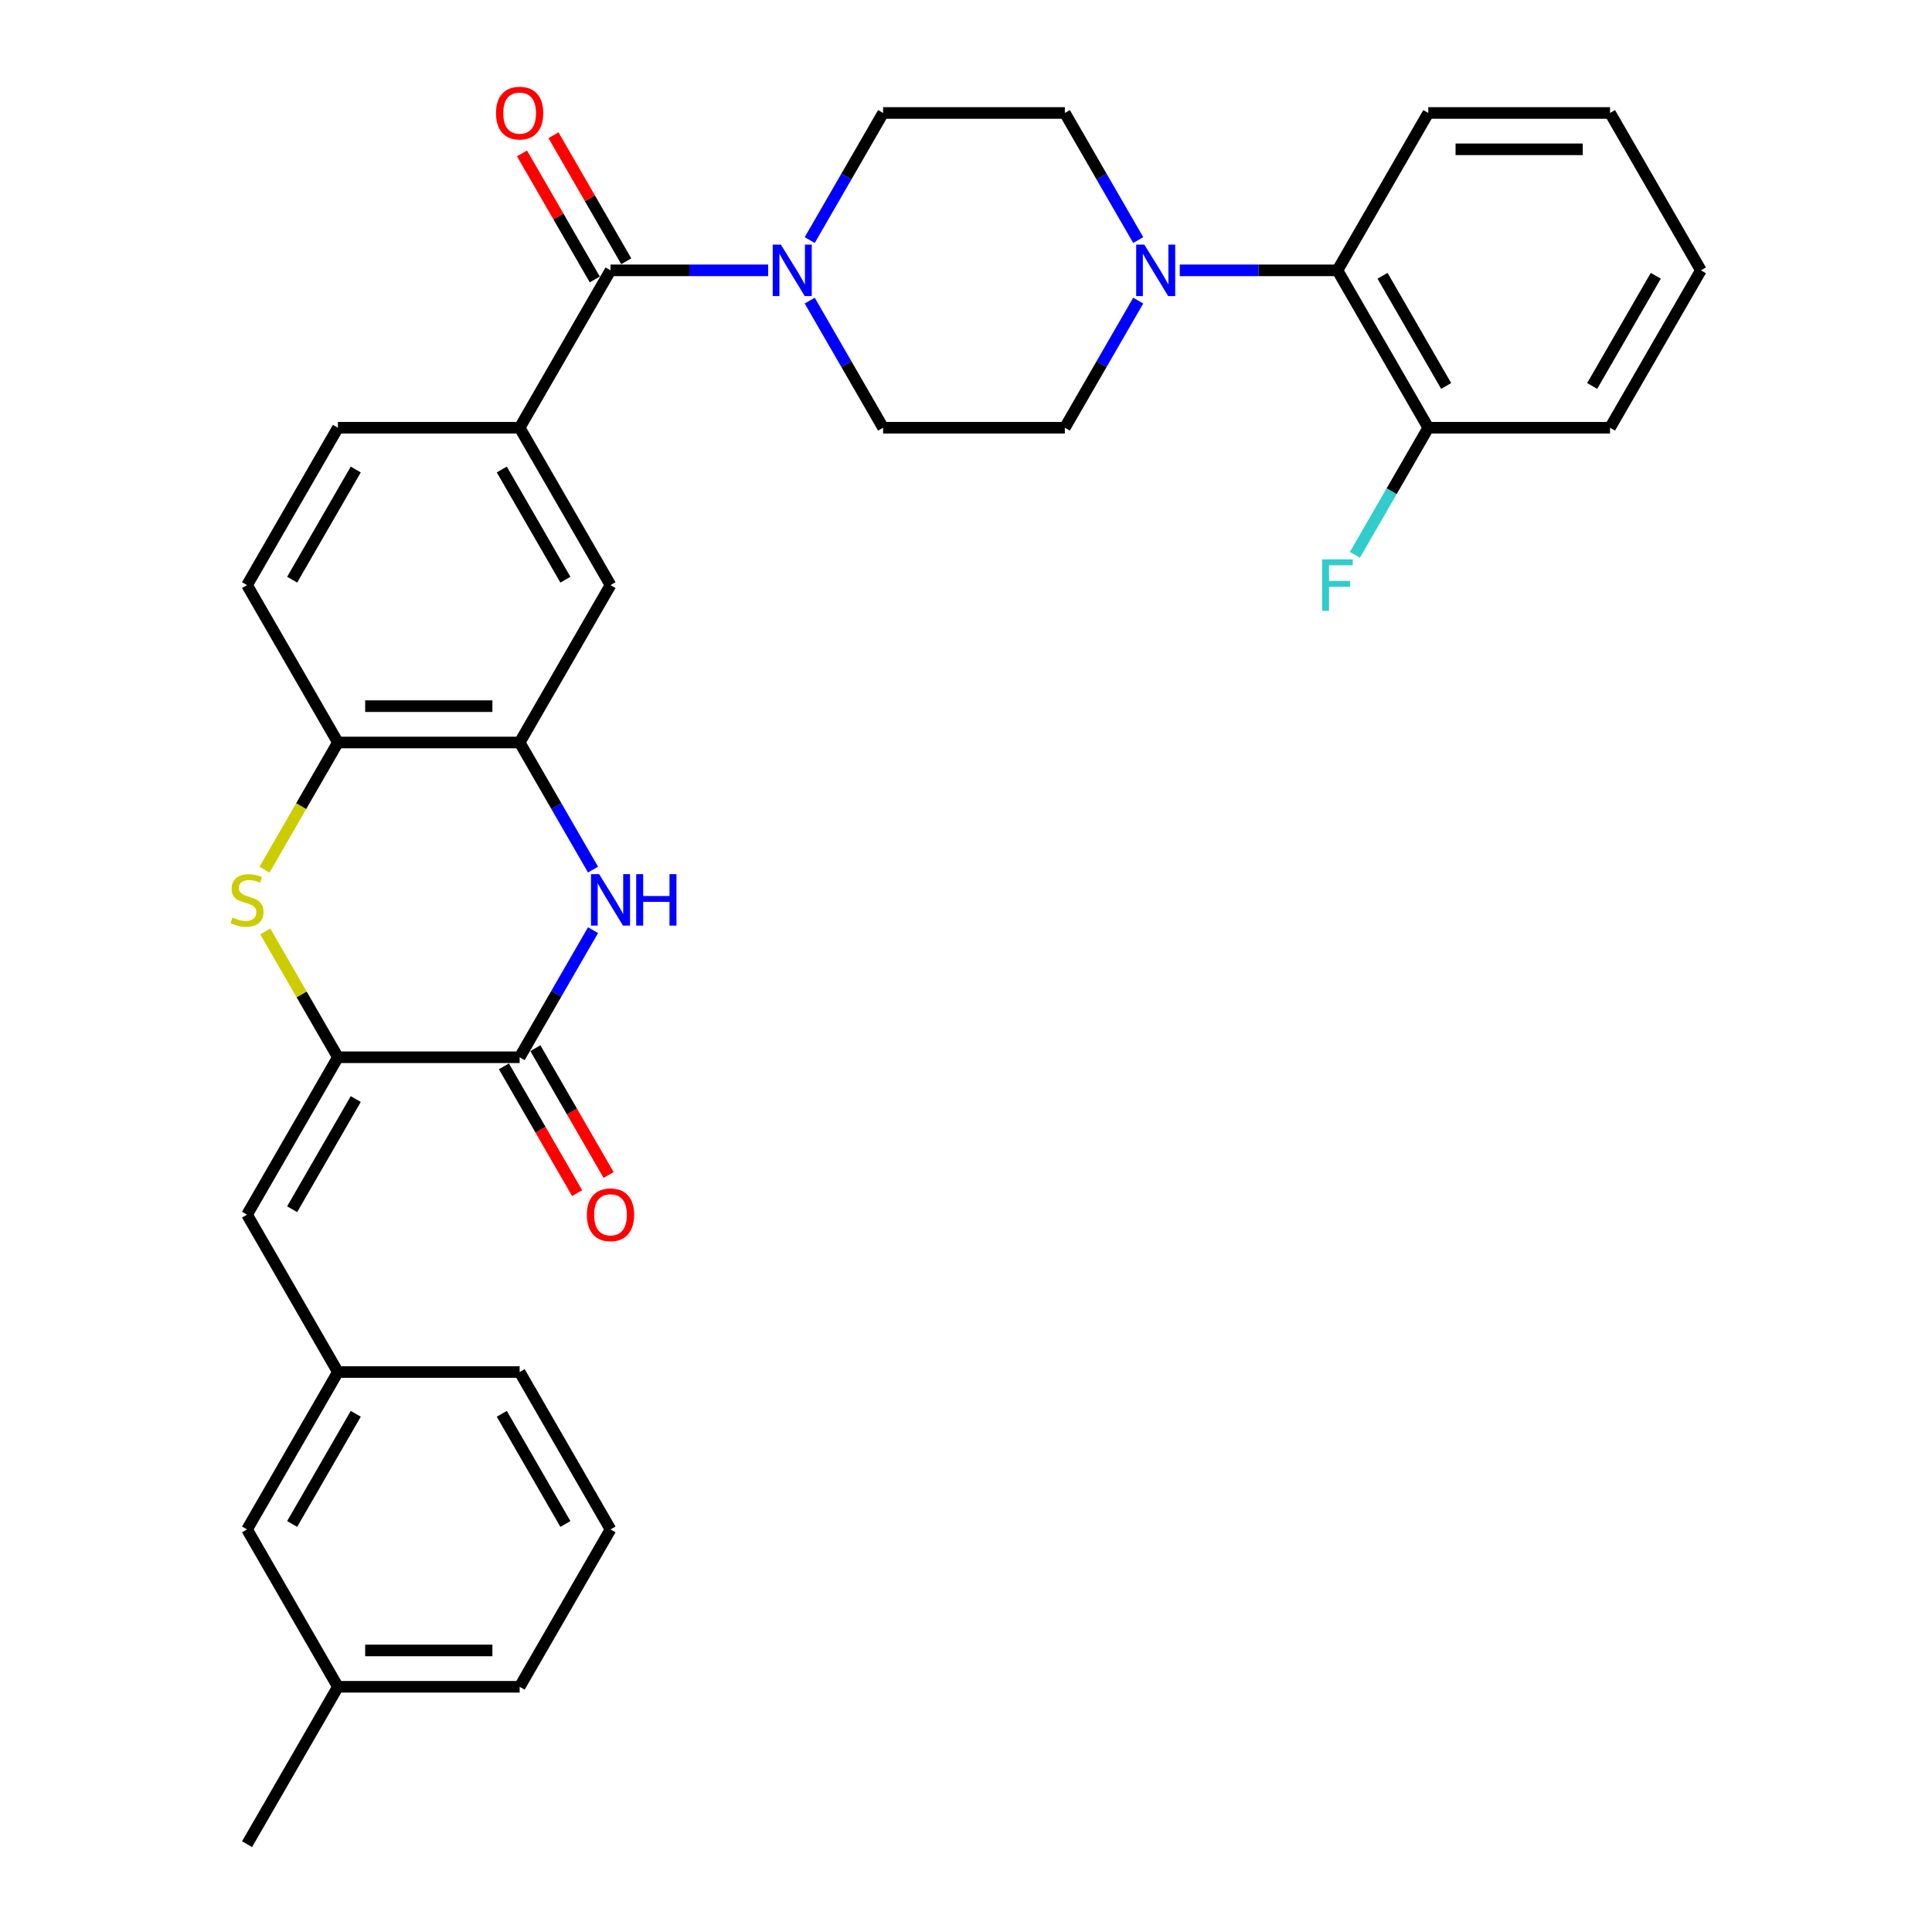 <?xml version='1.0' encoding='iso-8859-1'?>
<svg version='1.1' baseProfile='full'
              xmlns='http://www.w3.org/2000/svg'
                      xmlns:rdkit='http://www.rdkit.org/xml'
                      xmlns:xlink='http://www.w3.org/1999/xlink'
                  xml:space='preserve'
width='1000px' height='1000px' viewBox='0 0 1000 1000'>
<!-- END OF HEADER -->
<rect style='opacity:1.0;fill:#FFFFFF;stroke:none' width='1000' height='1000' x='0' y='0'> </rect>
<path class='bond-0' d='M 174.904,547.238 L 268.968,547.238' style='fill:none;fill-rule:evenodd;stroke:#000000;stroke-width:6px;stroke-linecap:butt;stroke-linejoin:miter;stroke-opacity:1' />
<path class='bond-2' d='M 174.904,547.238 L 156.108,514.682' style='fill:none;fill-rule:evenodd;stroke:#000000;stroke-width:6px;stroke-linecap:butt;stroke-linejoin:miter;stroke-opacity:1' />
<path class='bond-2' d='M 156.108,514.682 L 137.311,482.125' style='fill:none;fill-rule:evenodd;stroke:#CCCC00;stroke-width:6px;stroke-linecap:butt;stroke-linejoin:miter;stroke-opacity:1' />
<path class='bond-9' d='M 174.904,547.238 L 127.872,628.7' style='fill:none;fill-rule:evenodd;stroke:#000000;stroke-width:6px;stroke-linecap:butt;stroke-linejoin:miter;stroke-opacity:1' />
<path class='bond-9' d='M 184.142,568.864 L 151.219,625.887' style='fill:none;fill-rule:evenodd;stroke:#000000;stroke-width:6px;stroke-linecap:butt;stroke-linejoin:miter;stroke-opacity:1' />
<path class='bond-1' d='M 268.968,547.238 L 287.96,514.343' style='fill:none;fill-rule:evenodd;stroke:#000000;stroke-width:6px;stroke-linecap:butt;stroke-linejoin:miter;stroke-opacity:1' />
<path class='bond-1' d='M 287.96,514.343 L 306.952,481.448' style='fill:none;fill-rule:evenodd;stroke:#0000FF;stroke-width:6px;stroke-linecap:butt;stroke-linejoin:miter;stroke-opacity:1' />
<path class='bond-12' d='M 260.822,551.942 L 279.77,584.762' style='fill:none;fill-rule:evenodd;stroke:#000000;stroke-width:6px;stroke-linecap:butt;stroke-linejoin:miter;stroke-opacity:1' />
<path class='bond-12' d='M 279.77,584.762 L 298.719,617.582' style='fill:none;fill-rule:evenodd;stroke:#FF0000;stroke-width:6px;stroke-linecap:butt;stroke-linejoin:miter;stroke-opacity:1' />
<path class='bond-12' d='M 277.114,542.535 L 296.062,575.355' style='fill:none;fill-rule:evenodd;stroke:#000000;stroke-width:6px;stroke-linecap:butt;stroke-linejoin:miter;stroke-opacity:1' />
<path class='bond-12' d='M 296.062,575.355 L 315.011,608.175' style='fill:none;fill-rule:evenodd;stroke:#FF0000;stroke-width:6px;stroke-linecap:butt;stroke-linejoin:miter;stroke-opacity:1' />
<path class='bond-33' d='M 306.952,450.106 L 287.96,417.211' style='fill:none;fill-rule:evenodd;stroke:#0000FF;stroke-width:6px;stroke-linecap:butt;stroke-linejoin:miter;stroke-opacity:1' />
<path class='bond-33' d='M 287.96,417.211 L 268.968,384.316' style='fill:none;fill-rule:evenodd;stroke:#000000;stroke-width:6px;stroke-linecap:butt;stroke-linejoin:miter;stroke-opacity:1' />
<path class='bond-8' d='M 136.898,450.144 L 155.901,417.23' style='fill:none;fill-rule:evenodd;stroke:#CCCC00;stroke-width:6px;stroke-linecap:butt;stroke-linejoin:miter;stroke-opacity:1' />
<path class='bond-8' d='M 155.901,417.23 L 174.904,384.316' style='fill:none;fill-rule:evenodd;stroke:#000000;stroke-width:6px;stroke-linecap:butt;stroke-linejoin:miter;stroke-opacity:1' />
<path class='bond-3' d='M 315.999,139.931 L 268.968,221.393' style='fill:none;fill-rule:evenodd;stroke:#000000;stroke-width:6px;stroke-linecap:butt;stroke-linejoin:miter;stroke-opacity:1' />
<path class='bond-4' d='M 315.999,139.931 L 356.804,139.931' style='fill:none;fill-rule:evenodd;stroke:#000000;stroke-width:6px;stroke-linecap:butt;stroke-linejoin:miter;stroke-opacity:1' />
<path class='bond-4' d='M 356.804,139.931 L 397.609,139.931' style='fill:none;fill-rule:evenodd;stroke:#0000FF;stroke-width:6px;stroke-linecap:butt;stroke-linejoin:miter;stroke-opacity:1' />
<path class='bond-17' d='M 324.146,135.228 L 305.316,102.615' style='fill:none;fill-rule:evenodd;stroke:#000000;stroke-width:6px;stroke-linecap:butt;stroke-linejoin:miter;stroke-opacity:1' />
<path class='bond-17' d='M 305.316,102.615 L 286.487,70.002' style='fill:none;fill-rule:evenodd;stroke:#FF0000;stroke-width:6px;stroke-linecap:butt;stroke-linejoin:miter;stroke-opacity:1' />
<path class='bond-17' d='M 307.853,144.635 L 289.024,112.022' style='fill:none;fill-rule:evenodd;stroke:#000000;stroke-width:6px;stroke-linecap:butt;stroke-linejoin:miter;stroke-opacity:1' />
<path class='bond-17' d='M 289.024,112.022 L 270.195,79.409' style='fill:none;fill-rule:evenodd;stroke:#FF0000;stroke-width:6px;stroke-linecap:butt;stroke-linejoin:miter;stroke-opacity:1' />
<path class='bond-13' d='M 419.111,155.602 L 438.103,188.498' style='fill:none;fill-rule:evenodd;stroke:#0000FF;stroke-width:6px;stroke-linecap:butt;stroke-linejoin:miter;stroke-opacity:1' />
<path class='bond-13' d='M 438.103,188.498 L 457.095,221.393' style='fill:none;fill-rule:evenodd;stroke:#000000;stroke-width:6px;stroke-linecap:butt;stroke-linejoin:miter;stroke-opacity:1' />
<path class='bond-14' d='M 419.111,124.261 L 438.103,91.365' style='fill:none;fill-rule:evenodd;stroke:#0000FF;stroke-width:6px;stroke-linecap:butt;stroke-linejoin:miter;stroke-opacity:1' />
<path class='bond-14' d='M 438.103,91.365 L 457.095,58.47' style='fill:none;fill-rule:evenodd;stroke:#000000;stroke-width:6px;stroke-linecap:butt;stroke-linejoin:miter;stroke-opacity:1' />
<path class='bond-5' d='M 268.968,384.316 L 174.904,384.316' style='fill:none;fill-rule:evenodd;stroke:#000000;stroke-width:6px;stroke-linecap:butt;stroke-linejoin:miter;stroke-opacity:1' />
<path class='bond-5' d='M 254.858,365.503 L 189.014,365.503' style='fill:none;fill-rule:evenodd;stroke:#000000;stroke-width:6px;stroke-linecap:butt;stroke-linejoin:miter;stroke-opacity:1' />
<path class='bond-10' d='M 268.968,384.316 L 315.999,302.854' style='fill:none;fill-rule:evenodd;stroke:#000000;stroke-width:6px;stroke-linecap:butt;stroke-linejoin:miter;stroke-opacity:1' />
<path class='bond-6' d='M 589.142,124.261 L 570.15,91.365' style='fill:none;fill-rule:evenodd;stroke:#0000FF;stroke-width:6px;stroke-linecap:butt;stroke-linejoin:miter;stroke-opacity:1' />
<path class='bond-6' d='M 570.15,91.365 L 551.158,58.47' style='fill:none;fill-rule:evenodd;stroke:#000000;stroke-width:6px;stroke-linecap:butt;stroke-linejoin:miter;stroke-opacity:1' />
<path class='bond-11' d='M 610.644,139.931 L 651.449,139.931' style='fill:none;fill-rule:evenodd;stroke:#0000FF;stroke-width:6px;stroke-linecap:butt;stroke-linejoin:miter;stroke-opacity:1' />
<path class='bond-11' d='M 651.449,139.931 L 692.253,139.931' style='fill:none;fill-rule:evenodd;stroke:#000000;stroke-width:6px;stroke-linecap:butt;stroke-linejoin:miter;stroke-opacity:1' />
<path class='bond-36' d='M 589.142,155.602 L 570.15,188.498' style='fill:none;fill-rule:evenodd;stroke:#0000FF;stroke-width:6px;stroke-linecap:butt;stroke-linejoin:miter;stroke-opacity:1' />
<path class='bond-36' d='M 570.15,188.498 L 551.158,221.393' style='fill:none;fill-rule:evenodd;stroke:#000000;stroke-width:6px;stroke-linecap:butt;stroke-linejoin:miter;stroke-opacity:1' />
<path class='bond-7' d='M 268.968,221.393 L 174.904,221.393' style='fill:none;fill-rule:evenodd;stroke:#000000;stroke-width:6px;stroke-linecap:butt;stroke-linejoin:miter;stroke-opacity:1' />
<path class='bond-34' d='M 268.968,221.393 L 315.999,302.854' style='fill:none;fill-rule:evenodd;stroke:#000000;stroke-width:6px;stroke-linecap:butt;stroke-linejoin:miter;stroke-opacity:1' />
<path class='bond-34' d='M 259.73,243.018 L 292.652,300.041' style='fill:none;fill-rule:evenodd;stroke:#000000;stroke-width:6px;stroke-linecap:butt;stroke-linejoin:miter;stroke-opacity:1' />
<path class='bond-21' d='M 174.904,384.316 L 127.872,302.854' style='fill:none;fill-rule:evenodd;stroke:#000000;stroke-width:6px;stroke-linecap:butt;stroke-linejoin:miter;stroke-opacity:1' />
<path class='bond-18' d='M 127.872,628.7 L 174.904,710.161' style='fill:none;fill-rule:evenodd;stroke:#000000;stroke-width:6px;stroke-linecap:butt;stroke-linejoin:miter;stroke-opacity:1' />
<path class='bond-20' d='M 692.253,139.931 L 739.285,221.393' style='fill:none;fill-rule:evenodd;stroke:#000000;stroke-width:6px;stroke-linecap:butt;stroke-linejoin:miter;stroke-opacity:1' />
<path class='bond-20' d='M 715.601,142.744 L 748.523,199.767' style='fill:none;fill-rule:evenodd;stroke:#000000;stroke-width:6px;stroke-linecap:butt;stroke-linejoin:miter;stroke-opacity:1' />
<path class='bond-25' d='M 692.253,139.931 L 739.285,58.47' style='fill:none;fill-rule:evenodd;stroke:#000000;stroke-width:6px;stroke-linecap:butt;stroke-linejoin:miter;stroke-opacity:1' />
<path class='bond-16' d='M 457.095,221.393 L 551.158,221.393' style='fill:none;fill-rule:evenodd;stroke:#000000;stroke-width:6px;stroke-linecap:butt;stroke-linejoin:miter;stroke-opacity:1' />
<path class='bond-15' d='M 457.095,58.47 L 551.158,58.47' style='fill:none;fill-rule:evenodd;stroke:#000000;stroke-width:6px;stroke-linecap:butt;stroke-linejoin:miter;stroke-opacity:1' />
<path class='bond-22' d='M 174.904,710.161 L 127.872,791.623' style='fill:none;fill-rule:evenodd;stroke:#000000;stroke-width:6px;stroke-linecap:butt;stroke-linejoin:miter;stroke-opacity:1' />
<path class='bond-22' d='M 184.142,731.787 L 151.219,788.81' style='fill:none;fill-rule:evenodd;stroke:#000000;stroke-width:6px;stroke-linecap:butt;stroke-linejoin:miter;stroke-opacity:1' />
<path class='bond-27' d='M 174.904,710.161 L 268.968,710.161' style='fill:none;fill-rule:evenodd;stroke:#000000;stroke-width:6px;stroke-linecap:butt;stroke-linejoin:miter;stroke-opacity:1' />
<path class='bond-19' d='M 174.904,221.393 L 127.872,302.854' style='fill:none;fill-rule:evenodd;stroke:#000000;stroke-width:6px;stroke-linecap:butt;stroke-linejoin:miter;stroke-opacity:1' />
<path class='bond-19' d='M 184.142,243.018 L 151.219,300.041' style='fill:none;fill-rule:evenodd;stroke:#000000;stroke-width:6px;stroke-linecap:butt;stroke-linejoin:miter;stroke-opacity:1' />
<path class='bond-23' d='M 739.285,221.393 L 720.293,254.288' style='fill:none;fill-rule:evenodd;stroke:#000000;stroke-width:6px;stroke-linecap:butt;stroke-linejoin:miter;stroke-opacity:1' />
<path class='bond-23' d='M 720.293,254.288 L 701.301,287.183' style='fill:none;fill-rule:evenodd;stroke:#33CCCC;stroke-width:6px;stroke-linecap:butt;stroke-linejoin:miter;stroke-opacity:1' />
<path class='bond-28' d='M 739.285,221.393 L 833.349,221.393' style='fill:none;fill-rule:evenodd;stroke:#000000;stroke-width:6px;stroke-linecap:butt;stroke-linejoin:miter;stroke-opacity:1' />
<path class='bond-24' d='M 127.872,791.623 L 174.904,873.084' style='fill:none;fill-rule:evenodd;stroke:#000000;stroke-width:6px;stroke-linecap:butt;stroke-linejoin:miter;stroke-opacity:1' />
<path class='bond-30' d='M 174.904,873.084 L 127.872,954.545' style='fill:none;fill-rule:evenodd;stroke:#000000;stroke-width:6px;stroke-linecap:butt;stroke-linejoin:miter;stroke-opacity:1' />
<path class='bond-35' d='M 174.904,873.084 L 268.968,873.084' style='fill:none;fill-rule:evenodd;stroke:#000000;stroke-width:6px;stroke-linecap:butt;stroke-linejoin:miter;stroke-opacity:1' />
<path class='bond-35' d='M 189.014,854.271 L 254.858,854.271' style='fill:none;fill-rule:evenodd;stroke:#000000;stroke-width:6px;stroke-linecap:butt;stroke-linejoin:miter;stroke-opacity:1' />
<path class='bond-31' d='M 739.285,58.47 L 833.349,58.47' style='fill:none;fill-rule:evenodd;stroke:#000000;stroke-width:6px;stroke-linecap:butt;stroke-linejoin:miter;stroke-opacity:1' />
<path class='bond-31' d='M 753.395,77.283 L 819.239,77.283' style='fill:none;fill-rule:evenodd;stroke:#000000;stroke-width:6px;stroke-linecap:butt;stroke-linejoin:miter;stroke-opacity:1' />
<path class='bond-26' d='M 315.999,791.623 L 268.968,710.161' style='fill:none;fill-rule:evenodd;stroke:#000000;stroke-width:6px;stroke-linecap:butt;stroke-linejoin:miter;stroke-opacity:1' />
<path class='bond-26' d='M 292.652,788.81 L 259.73,731.787' style='fill:none;fill-rule:evenodd;stroke:#000000;stroke-width:6px;stroke-linecap:butt;stroke-linejoin:miter;stroke-opacity:1' />
<path class='bond-29' d='M 315.999,791.623 L 268.968,873.084' style='fill:none;fill-rule:evenodd;stroke:#000000;stroke-width:6px;stroke-linecap:butt;stroke-linejoin:miter;stroke-opacity:1' />
<path class='bond-37' d='M 833.349,221.393 L 880.381,139.931' style='fill:none;fill-rule:evenodd;stroke:#000000;stroke-width:6px;stroke-linecap:butt;stroke-linejoin:miter;stroke-opacity:1' />
<path class='bond-37' d='M 824.111,199.767 L 857.033,142.744' style='fill:none;fill-rule:evenodd;stroke:#000000;stroke-width:6px;stroke-linecap:butt;stroke-linejoin:miter;stroke-opacity:1' />
<path class='bond-32' d='M 833.349,58.47 L 880.381,139.931' style='fill:none;fill-rule:evenodd;stroke:#000000;stroke-width:6px;stroke-linecap:butt;stroke-linejoin:miter;stroke-opacity:1' />
<path  class='atom-2' d='M 310.111 452.458
L 318.84 466.567
Q 319.706 467.959, 321.098 470.48
Q 322.49 473.001, 322.565 473.152
L 322.565 452.458
L 326.102 452.458
L 326.102 479.096
L 322.452 479.096
L 313.083 463.67
Q 311.992 461.864, 310.826 459.795
Q 309.697 457.725, 309.359 457.086
L 309.359 479.096
L 305.897 479.096
L 305.897 452.458
L 310.111 452.458
' fill='#0000FF'/>
<path  class='atom-2' d='M 329.3 452.458
L 332.912 452.458
L 332.912 463.783
L 346.532 463.783
L 346.532 452.458
L 350.144 452.458
L 350.144 479.096
L 346.532 479.096
L 346.532 466.793
L 332.912 466.793
L 332.912 479.096
L 329.3 479.096
L 329.3 452.458
' fill='#0000FF'/>
<path  class='atom-3' d='M 120.347 474.92
Q 120.648 475.033, 121.89 475.56
Q 123.132 476.086, 124.486 476.425
Q 125.878 476.726, 127.233 476.726
Q 129.754 476.726, 131.221 475.522
Q 132.688 474.28, 132.688 472.136
Q 132.688 470.668, 131.936 469.765
Q 131.221 468.862, 130.092 468.373
Q 128.964 467.884, 127.082 467.32
Q 124.712 466.605, 123.282 465.928
Q 121.89 465.25, 120.874 463.821
Q 119.896 462.391, 119.896 459.983
Q 119.896 456.634, 122.153 454.565
Q 124.448 452.495, 128.964 452.495
Q 132.049 452.495, 135.548 453.963
L 134.683 456.86
Q 131.484 455.543, 129.076 455.543
Q 126.48 455.543, 125.05 456.634
Q 123.621 457.688, 123.658 459.531
Q 123.658 460.961, 124.373 461.826
Q 125.126 462.692, 126.179 463.181
Q 127.27 463.67, 129.076 464.234
Q 131.484 464.987, 132.914 465.739
Q 134.344 466.492, 135.36 468.035
Q 136.413 469.54, 136.413 472.136
Q 136.413 475.823, 133.93 477.817
Q 131.484 479.774, 127.383 479.774
Q 125.013 479.774, 123.207 479.247
Q 121.438 478.758, 119.331 477.892
L 120.347 474.92
' fill='#CCCC00'/>
<path  class='atom-5' d='M 404.175 126.612
L 412.904 140.722
Q 413.769 142.114, 415.161 144.635
Q 416.553 147.156, 416.629 147.306
L 416.629 126.612
L 420.165 126.612
L 420.165 153.251
L 416.516 153.251
L 407.147 137.824
Q 406.056 136.018, 404.889 133.949
Q 403.761 131.88, 403.422 131.24
L 403.422 153.251
L 399.96 153.251
L 399.96 126.612
L 404.175 126.612
' fill='#0000FF'/>
<path  class='atom-7' d='M 592.302 126.612
L 601.031 140.722
Q 601.896 142.114, 603.288 144.635
Q 604.68 147.156, 604.756 147.306
L 604.756 126.612
L 608.292 126.612
L 608.292 153.251
L 604.643 153.251
L 595.274 137.824
Q 594.183 136.018, 593.016 133.949
Q 591.888 131.88, 591.549 131.24
L 591.549 153.251
L 588.088 153.251
L 588.088 126.612
L 592.302 126.612
' fill='#0000FF'/>
<path  class='atom-13' d='M 303.771 628.775
Q 303.771 622.379, 306.932 618.804
Q 310.092 615.23, 315.999 615.23
Q 321.907 615.23, 325.067 618.804
Q 328.228 622.379, 328.228 628.775
Q 328.228 635.247, 325.03 638.934
Q 321.831 642.584, 315.999 642.584
Q 310.13 642.584, 306.932 638.934
Q 303.771 635.284, 303.771 628.775
M 315.999 639.574
Q 320.063 639.574, 322.245 636.865
Q 324.465 634.118, 324.465 628.775
Q 324.465 623.545, 322.245 620.911
Q 320.063 618.24, 315.999 618.24
Q 311.936 618.24, 309.716 620.874
Q 307.534 623.508, 307.534 628.775
Q 307.534 634.156, 309.716 636.865
Q 311.936 639.574, 315.999 639.574
' fill='#FF0000'/>
<path  class='atom-18' d='M 256.739 58.545
Q 256.739 52.149, 259.9 48.575
Q 263.06 45, 268.968 45
Q 274.875 45, 278.035 48.575
Q 281.196 52.149, 281.196 58.545
Q 281.196 65.017, 277.998 68.704
Q 274.8 72.354, 268.968 72.354
Q 263.098 72.354, 259.9 68.704
Q 256.739 65.055, 256.739 58.545
M 268.968 69.344
Q 273.031 69.344, 275.213 66.635
Q 277.433 63.888, 277.433 58.545
Q 277.433 53.315, 275.213 50.682
Q 273.031 48.01, 268.968 48.01
Q 264.904 48.01, 262.684 50.644
Q 260.502 53.278, 260.502 58.545
Q 260.502 63.926, 262.684 66.635
Q 264.904 69.344, 268.968 69.344
' fill='#FF0000'/>
<path  class='atom-24' d='M 684.333 289.535
L 700.174 289.535
L 700.174 292.583
L 687.908 292.583
L 687.908 300.672
L 698.819 300.672
L 698.819 303.757
L 687.908 303.757
L 687.908 316.174
L 684.333 316.174
L 684.333 289.535
' fill='#33CCCC'/>
</svg>
